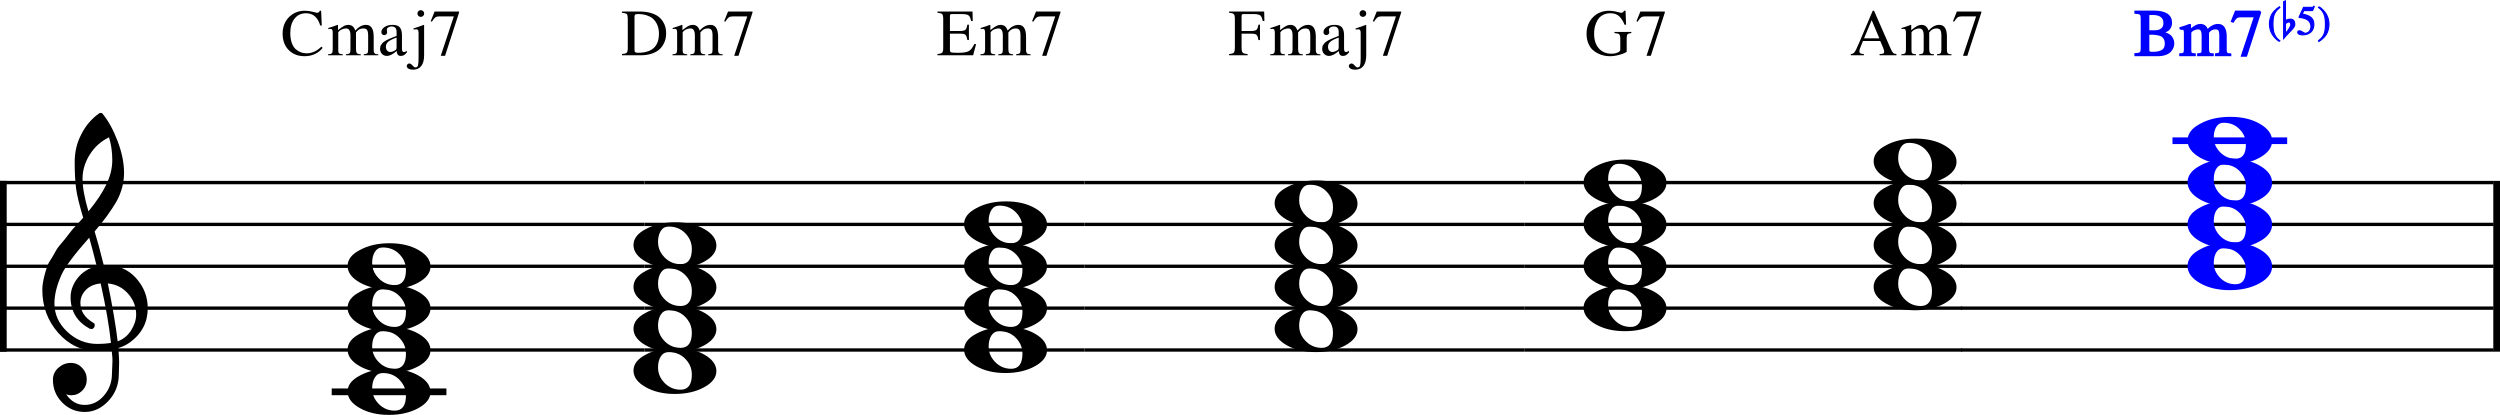 <?xml version="1.0" encoding="UTF-8" standalone="no"?>
<svg
   xmlns:dc="http://purl.org/dc/elements/1.1/"
   xmlns:cc="http://creativecommons.org/ns#"
   xmlns:rdf="http://www.w3.org/1999/02/22-rdf-syntax-ns#"
   xmlns:svg="http://www.w3.org/2000/svg"
   xmlns="http://www.w3.org/2000/svg"
   xmlns:sodipodi="http://sodipodi.sourceforge.net/DTD/sodipodi-0.dtd"
   xmlns:inkscape="http://www.inkscape.org/namespaces/inkscape"
   inkscape:version="1.0 (4035a4fb49, 2020-05-01)"
   sodipodi:docname="02_〇m7（♭5）の使い方-1.svg"
   id="svg1594"
   version="1.2"
   viewBox="0 0 1324.134 219.743"
   height="219.743"
   width="1324.134">
  <defs
     id="defs1598">
    <marker
       inkscape:isstock="true"
       style="overflow:visible"
       id="Arrow2Lend"
       refX="0"
       refY="0"
       orient="auto"
       inkscape:stockid="Arrow2Lend">
      <path
         transform="matrix(-1.1,0,0,-1.1,-1.1,0)"
         d="M 8.719,4.034 -2.207,0.016 8.719,-4.002 c -1.745,2.372 -1.735,5.617 -6e-7,8.035 z"
         style="fill:#0000ff;fill-opacity:1;fill-rule:evenodd;stroke:#0000ff;stroke-width:0.625;stroke-linejoin:round;stroke-opacity:1"
         id="path8443" />
    </marker>
    <marker
       inkscape:stockid="Arrow2Lend"
       orient="auto"
       refY="0"
       refX="0"
       id="Arrow2Lend-8"
       style="overflow:visible"
       inkscape:isstock="true">
      <path
         id="path8443-8"
         style="fill:#0000ff;fill-opacity:1;fill-rule:evenodd;stroke:#0000ff;stroke-width:0.625;stroke-linejoin:round;stroke-opacity:1"
         d="M 8.719,4.034 -2.207,0.016 8.719,-4.002 c -1.745,2.372 -1.735,5.617 -6e-7,8.035 z"
         transform="matrix(-1.1,0,0,-1.1,-1.1,0)" />
    </marker>
  </defs>
  <sodipodi:namedview
     inkscape:current-layer="svg1594"
     inkscape:window-maximized="1"
     inkscape:window-y="-8"
     inkscape:window-x="-8"
     inkscape:cy="860.83061"
     inkscape:cx="1036.5423"
     inkscape:zoom="0.26894232"
     showgrid="false"
     id="namedview1596"
     inkscape:window-height="1057"
     inkscape:window-width="1858"
     inkscape:pageshadow="2"
     inkscape:pageopacity="0"
     guidetolerance="10"
     gridtolerance="10"
     objecttolerance="10"
     borderopacity="1"
     bordercolor="#666666"
     pagecolor="#ffffff"
     inkscape:document-rotation="0" />
  <title
     id="title2">〇m7（♭5）の使い方 (1)</title>
  <desc
     id="desc4">Generated by MuseScore 3.6.2</desc>
  <polyline
     transform="translate(-141.731,-803.212)"
     id="polyline36"
     points="141.732,899.912 483.096,899.912"
     stroke-linejoin="bevel"
     stroke-width="1.77"
     stroke="#000000"
     fill="none"
     class="StaffLines" />
  <polyline
     transform="translate(-141.731,-803.212)"
     id="polyline38"
     points="141.732,922.079 483.096,922.079"
     stroke-linejoin="bevel"
     stroke-width="1.77"
     stroke="#000000"
     fill="none"
     class="StaffLines" />
  <polyline
     transform="translate(-141.731,-803.212)"
     id="polyline40"
     points="141.732,944.246 483.096,944.246"
     stroke-linejoin="bevel"
     stroke-width="1.77"
     stroke="#000000"
     fill="none"
     class="StaffLines" />
  <polyline
     transform="translate(-141.731,-803.212)"
     id="polyline42"
     points="141.732,966.413 483.096,966.413"
     stroke-linejoin="bevel"
     stroke-width="1.77"
     stroke="#000000"
     fill="none"
     class="StaffLines" />
  <polyline
     transform="translate(-141.731,-803.212)"
     id="polyline44"
     points="141.732,988.58 483.096,988.58"
     stroke-linejoin="bevel"
     stroke-width="1.77"
     stroke="#000000"
     fill="none"
     class="StaffLines" />
  <polyline
     transform="translate(-141.731,-803.212)"
     id="polyline46"
     points="483.096,899.912 716.205,899.912"
     stroke-linejoin="bevel"
     stroke-width="1.77"
     stroke="#000000"
     fill="none"
     class="StaffLines" />
  <polyline
     transform="translate(-141.731,-803.212)"
     id="polyline48"
     points="483.096,922.079 716.205,922.079"
     stroke-linejoin="bevel"
     stroke-width="1.77"
     stroke="#000000"
     fill="none"
     class="StaffLines" />
  <polyline
     transform="translate(-141.731,-803.212)"
     id="polyline50"
     points="483.096,944.246 716.205,944.246"
     stroke-linejoin="bevel"
     stroke-width="1.77"
     stroke="#000000"
     fill="none"
     class="StaffLines" />
  <polyline
     transform="translate(-141.731,-803.212)"
     id="polyline52"
     points="483.096,966.413 716.205,966.413"
     stroke-linejoin="bevel"
     stroke-width="1.77"
     stroke="#000000"
     fill="none"
     class="StaffLines" />
  <polyline
     transform="translate(-141.731,-803.212)"
     id="polyline54"
     points="483.096,988.58 716.205,988.58"
     stroke-linejoin="bevel"
     stroke-width="1.77"
     stroke="#000000"
     fill="none"
     class="StaffLines" />
  <polyline
     transform="translate(-141.731,-803.212)"
     id="polyline56"
     points="716.205,899.912 949.314,899.912"
     stroke-linejoin="bevel"
     stroke-width="1.77"
     stroke="#000000"
     fill="none"
     class="StaffLines" />
  <polyline
     transform="translate(-141.731,-803.212)"
     id="polyline58"
     points="716.205,922.079 949.314,922.079"
     stroke-linejoin="bevel"
     stroke-width="1.77"
     stroke="#000000"
     fill="none"
     class="StaffLines" />
  <polyline
     transform="translate(-141.731,-803.212)"
     id="polyline60"
     points="716.205,944.246 949.314,944.246"
     stroke-linejoin="bevel"
     stroke-width="1.77"
     stroke="#000000"
     fill="none"
     class="StaffLines" />
  <polyline
     transform="translate(-141.731,-803.212)"
     id="polyline62"
     points="716.205,966.413 949.314,966.413"
     stroke-linejoin="bevel"
     stroke-width="1.77"
     stroke="#000000"
     fill="none"
     class="StaffLines" />
  <polyline
     transform="translate(-141.731,-803.212)"
     id="polyline64"
     points="716.205,988.58 949.314,988.58"
     stroke-linejoin="bevel"
     stroke-width="1.77"
     stroke="#000000"
     fill="none"
     class="StaffLines" />
  <polyline
     transform="translate(-141.731,-803.212)"
     id="polyline66"
     points="949.314,899.912 1180.95,899.912"
     stroke-linejoin="bevel"
     stroke-width="1.77"
     stroke="#000000"
     fill="none"
     class="StaffLines" />
  <polyline
     transform="translate(-141.731,-803.212)"
     id="polyline68"
     points="949.314,922.079 1180.95,922.079"
     stroke-linejoin="bevel"
     stroke-width="1.77"
     stroke="#000000"
     fill="none"
     class="StaffLines" />
  <polyline
     transform="translate(-141.731,-803.212)"
     id="polyline70"
     points="949.314,944.246 1180.95,944.246"
     stroke-linejoin="bevel"
     stroke-width="1.77"
     stroke="#000000"
     fill="none"
     class="StaffLines" />
  <polyline
     transform="translate(-141.731,-803.212)"
     id="polyline72"
     points="949.314,966.413 1180.95,966.413"
     stroke-linejoin="bevel"
     stroke-width="1.77"
     stroke="#000000"
     fill="none"
     class="StaffLines" />
  <polyline
     transform="translate(-141.731,-803.212)"
     id="polyline74"
     points="949.314,988.58 1180.95,988.58"
     stroke-linejoin="bevel"
     stroke-width="1.77"
     stroke="#000000"
     fill="none"
     class="StaffLines" />
  <polyline
     transform="matrix(1.218,0,0,1,-399.764,-803.212)"
     id="polyline76"
     points="1180.95,899.912 1412.59,899.912"
     stroke-linejoin="bevel"
     stroke-width="1.77"
     stroke="#000000"
     fill="none"
     class="StaffLines" />
  <polyline
     transform="matrix(1.218,0,0,1,-399.764,-803.212)"
     id="polyline78"
     points="1180.95,922.079 1412.59,922.079"
     stroke-linejoin="bevel"
     stroke-width="1.77"
     stroke="#000000"
     fill="none"
     class="StaffLines" />
  <polyline
     transform="matrix(1.218,0,0,1,-399.764,-803.212)"
     id="polyline80"
     points="1180.95,944.246 1412.59,944.246"
     stroke-linejoin="bevel"
     stroke-width="1.77"
     stroke="#000000"
     fill="none"
     class="StaffLines" />
  <polyline
     transform="matrix(1.218,0,0,1,-399.764,-803.212)"
     id="polyline82"
     points="1180.95,966.413 1412.59,966.413"
     stroke-linejoin="bevel"
     stroke-width="1.77"
     stroke="#000000"
     fill="none"
     class="StaffLines" />
  <polyline
     transform="matrix(1.218,0,0,1,-399.764,-803.212)"
     id="polyline84"
     points="1180.95,988.58 1412.59,988.58"
     stroke-linejoin="bevel"
     stroke-width="1.77"
     stroke="#000000"
     fill="none"
     class="StaffLines" />
  <polyline
     transform="translate(-141.731,-803.212)"
     id="polyline530"
     points="143.506,899.025 143.506,989.466"
     stroke-linejoin="bevel"
     stroke-width="3.55"
     stroke="#000000"
     class="BarLine" />
  <polyline
     transform="translate(-551.731,-803.212)"
     id="polyline544"
     points="1874.09,899.025 1874.09,989.466"
     stroke-linejoin="bevel"
     stroke-width="3.55"
     stroke="#000000"
     class="BarLine" />
  <polyline
     transform="translate(-99.731,-803.212)"
     id="polyline684"
     points="275.42,1010.75 336.171,1010.75"
     stroke-linejoin="bevel"
     stroke-width="3.55"
     stroke="#000000"
     class="LedgerLine" />
  <polyline
     style="fill:#0000ff;stroke:#0000ff"
     transform="translate(-515.731,-803.212)"
     id="polyline686"
     points="1666.39,877.745 1727.14,877.745"
     stroke-linejoin="bevel"
     stroke-width="3.55"
     stroke="#000000"
     class="LedgerLine" />
  <path
     style="stroke-width:0.887"
     id="path910"
     d="m 199.269,212.387 c 2.54,3.408 5.8,5.112 9.781,5.112 3.981,0 5.971,-2.683 5.971,-8.049 0,-2.549 -0.72,-4.803 -2.161,-6.761 -2.485,-3.408 -5.833,-5.112 -10.044,-5.112 -1.847,0 -3.26,0.764 -4.239,2.293 -0.979,1.529 -1.469,3.507 -1.469,5.937 0,2.429 0.72,4.623 2.161,6.581 m -8.576,-13.508 c 4.332,-2.364 9.543,-3.547 15.635,-3.547 6.091,0 11.229,1.212 15.413,3.637 4.184,2.425 6.276,5.311 6.276,8.659 0,3.348 -2.166,6.204 -6.498,8.569 -4.332,2.364 -9.513,3.547 -15.545,3.547 -6.031,0 -11.183,-1.212 -15.455,-3.637 -4.272,-2.425 -6.408,-5.339 -6.408,-8.742 0,-3.404 2.194,-6.232 6.581,-8.486"
     class="Note" />
  <path
     style="stroke-width:0.887"
     id="path912"
     d="m 199.269,190.217 c 2.54,3.408 5.8,5.112 9.781,5.112 3.981,0 5.971,-2.683 5.971,-8.049 0,-2.549 -0.72,-4.803 -2.161,-6.761 -2.485,-3.408 -5.833,-5.112 -10.044,-5.112 -1.847,0 -3.26,0.764 -4.239,2.293 -0.979,1.529 -1.469,3.507 -1.469,5.937 0,2.429 0.72,4.623 2.161,6.581 m -8.576,-13.508 c 4.332,-2.364 9.543,-3.547 15.635,-3.547 6.091,0 11.229,1.212 15.413,3.637 4.184,2.425 6.276,5.311 6.276,8.659 0,3.348 -2.166,6.204 -6.498,8.569 -4.332,2.364 -9.513,3.547 -15.545,3.547 -6.031,0 -11.183,-1.212 -15.455,-3.637 -4.272,-2.425 -6.408,-5.339 -6.408,-8.742 0,-3.404 2.194,-6.232 6.581,-8.486"
     class="Note" />
  <path
     style="stroke-width:0.887"
     id="path914"
     d="m 199.269,168.05 c 2.54,3.408 5.8,5.112 9.781,5.112 3.981,0 5.971,-2.683 5.971,-8.049 0,-2.549 -0.72,-4.803 -2.161,-6.761 -2.485,-3.408 -5.833,-5.112 -10.044,-5.112 -1.847,0 -3.26,0.764 -4.239,2.293 -0.979,1.529 -1.469,3.507 -1.469,5.937 0,2.429 0.72,4.623 2.161,6.581 m -8.576,-13.508 c 4.332,-2.364 9.543,-3.547 15.635,-3.547 6.091,0 11.229,1.212 15.413,3.637 4.184,2.425 6.276,5.311 6.276,8.659 0,3.348 -2.166,6.204 -6.498,8.569 -4.332,2.364 -9.513,3.547 -15.545,3.547 -6.031,0 -11.183,-1.212 -15.455,-3.637 -4.272,-2.425 -6.408,-5.339 -6.408,-8.742 0,-3.404 2.194,-6.232 6.581,-8.486"
     class="Note" />
  <path
     style="stroke-width:0.887"
     id="path916"
     d="m 199.269,145.883 c 2.54,3.408 5.8,5.112 9.781,5.112 3.981,0 5.971,-2.683 5.971,-8.049 0,-2.549 -0.72,-4.803 -2.161,-6.761 -2.485,-3.408 -5.833,-5.112 -10.044,-5.112 -1.847,0 -3.26,0.764 -4.239,2.293 -0.979,1.529 -1.469,3.507 -1.469,5.937 0,2.429 0.72,4.623 2.161,6.581 m -8.576,-13.508 c 4.332,-2.364 9.543,-3.547 15.635,-3.547 6.091,0 11.229,1.212 15.413,3.637 4.184,2.425 6.276,5.311 6.276,8.659 0,3.348 -2.166,6.204 -6.498,8.569 -4.332,2.364 -9.513,3.547 -15.545,3.547 -6.031,0 -11.183,-1.212 -15.455,-3.637 -4.272,-2.425 -6.408,-5.339 -6.408,-8.742 0,-3.404 2.194,-6.232 6.581,-8.486"
     class="Note" />
  <path
     style="stroke-width:0.887"
     id="path918"
     d="m 350.689,201.3 c 2.54,3.408 5.8,5.112 9.781,5.112 3.981,0 5.971,-2.683 5.971,-8.049 0,-2.549 -0.72,-4.803 -2.161,-6.761 -2.485,-3.408 -5.833,-5.112 -10.044,-5.112 -1.847,0 -3.26,0.764 -4.239,2.293 -0.979,1.529 -1.469,3.507 -1.469,5.937 0,2.429 0.72,4.623 2.161,6.581 m -8.576,-13.508 c 4.332,-2.364 9.543,-3.547 15.635,-3.547 6.091,0 11.229,1.212 15.413,3.637 4.184,2.425 6.276,5.311 6.276,8.659 0,3.348 -2.166,6.204 -6.498,8.569 -4.332,2.364 -9.513,3.547 -15.545,3.547 -6.031,0 -11.183,-1.212 -15.455,-3.637 -4.272,-2.425 -6.408,-5.339 -6.408,-8.742 0,-3.404 2.194,-6.232 6.581,-8.486"
     class="Note" />
  <path
     style="stroke-width:0.887"
     id="path920"
     d="m 350.689,179.133 c 2.54,3.408 5.8,5.112 9.781,5.112 3.981,0 5.971,-2.683 5.971,-8.049 0,-2.549 -0.72,-4.803 -2.161,-6.761 -2.485,-3.408 -5.833,-5.112 -10.044,-5.112 -1.847,0 -3.26,0.764 -4.239,2.293 -0.979,1.529 -1.469,3.507 -1.469,5.937 0,2.429 0.72,4.623 2.161,6.581 m -8.576,-13.508 c 4.332,-2.364 9.543,-3.547 15.635,-3.547 6.091,0 11.229,1.212 15.413,3.637 4.184,2.425 6.276,5.311 6.276,8.659 0,3.348 -2.166,6.204 -6.498,8.569 -4.332,2.364 -9.513,3.547 -15.545,3.547 -6.031,0 -11.183,-1.212 -15.455,-3.637 -4.272,-2.425 -6.408,-5.339 -6.408,-8.742 0,-3.404 2.194,-6.232 6.581,-8.486"
     class="Note" />
  <path
     style="stroke-width:0.887"
     id="path922"
     d="m 350.689,156.966 c 2.54,3.408 5.8,5.112 9.781,5.112 3.981,0 5.971,-2.683 5.971,-8.049 0,-2.549 -0.72,-4.803 -2.161,-6.761 -2.485,-3.408 -5.833,-5.112 -10.044,-5.112 -1.847,0 -3.26,0.764 -4.239,2.293 -0.979,1.529 -1.469,3.507 -1.469,5.937 0,2.429 0.72,4.623 2.161,6.581 m -8.576,-13.508 c 4.332,-2.364 9.543,-3.547 15.635,-3.547 6.091,0 11.229,1.212 15.413,3.637 4.184,2.425 6.276,5.311 6.276,8.659 0,3.348 -2.166,6.204 -6.498,8.569 -4.332,2.364 -9.513,3.547 -15.545,3.547 -6.031,0 -11.183,-1.212 -15.455,-3.637 -4.272,-2.425 -6.408,-5.339 -6.408,-8.742 0,-3.404 2.194,-6.232 6.581,-8.486"
     class="Note" />
  <path
     style="stroke-width:0.887"
     id="path924"
     d="m 350.689,134.799 c 2.54,3.408 5.8,5.112 9.781,5.112 3.981,0 5.971,-2.683 5.971,-8.049 0,-2.549 -0.72,-4.803 -2.161,-6.761 -2.485,-3.408 -5.833,-5.112 -10.044,-5.112 -1.847,0 -3.26,0.764 -4.239,2.293 -0.979,1.529 -1.469,3.507 -1.469,5.937 0,2.429 0.72,4.623 2.161,6.581 m -8.576,-13.508 c 4.332,-2.364 9.543,-3.547 15.635,-3.547 6.091,0 11.229,1.212 15.413,3.637 4.184,2.425 6.276,5.311 6.276,8.659 0,3.348 -2.166,6.204 -6.498,8.569 -4.332,2.364 -9.513,3.547 -15.545,3.547 -6.031,0 -11.183,-1.212 -15.455,-3.637 -4.272,-2.425 -6.408,-5.339 -6.408,-8.742 0,-3.404 2.194,-6.232 6.581,-8.486"
     class="Note" />
  <path
     style="stroke-width:0.887"
     id="path926"
     d="m 525.798,190.217 c 2.54,3.408 5.8,5.112 9.781,5.112 3.981,0 5.971,-2.683 5.971,-8.049 0,-2.549 -0.72,-4.803 -2.161,-6.761 -2.485,-3.408 -5.833,-5.112 -10.044,-5.112 -1.847,0 -3.26,0.764 -4.239,2.293 -0.979,1.529 -1.469,3.507 -1.469,5.937 0,2.429 0.72,4.623 2.161,6.581 m -8.576,-13.508 c 4.332,-2.364 9.543,-3.547 15.635,-3.547 6.091,0 11.229,1.212 15.413,3.637 4.184,2.425 6.276,5.311 6.276,8.659 0,3.348 -2.166,6.204 -6.498,8.569 -4.332,2.364 -9.513,3.547 -15.545,3.547 -6.031,0 -11.183,-1.212 -15.455,-3.637 -4.272,-2.425 -6.408,-5.339 -6.408,-8.742 0,-3.404 2.194,-6.232 6.581,-8.486"
     class="Note" />
  <path
     style="stroke-width:0.887"
     id="path928"
     d="m 525.798,168.05 c 2.54,3.408 5.8,5.112 9.781,5.112 3.981,0 5.971,-2.683 5.971,-8.049 0,-2.549 -0.72,-4.803 -2.161,-6.761 -2.485,-3.408 -5.833,-5.112 -10.044,-5.112 -1.847,0 -3.26,0.764 -4.239,2.293 -0.979,1.529 -1.469,3.507 -1.469,5.937 0,2.429 0.72,4.623 2.161,6.581 m -8.576,-13.508 c 4.332,-2.364 9.543,-3.547 15.635,-3.547 6.091,0 11.229,1.212 15.413,3.637 4.184,2.425 6.276,5.311 6.276,8.659 0,3.348 -2.166,6.204 -6.498,8.569 -4.332,2.364 -9.513,3.547 -15.545,3.547 -6.031,0 -11.183,-1.212 -15.455,-3.637 -4.272,-2.425 -6.408,-5.339 -6.408,-8.742 0,-3.404 2.194,-6.232 6.581,-8.486"
     class="Note" />
  <path
     style="stroke-width:0.887"
     id="path930"
     d="m 525.798,145.883 c 2.54,3.408 5.8,5.112 9.781,5.112 3.981,0 5.971,-2.683 5.971,-8.049 0,-2.549 -0.72,-4.803 -2.161,-6.761 -2.485,-3.408 -5.833,-5.112 -10.044,-5.112 -1.847,0 -3.26,0.764 -4.239,2.293 -0.979,1.529 -1.469,3.507 -1.469,5.937 0,2.429 0.72,4.623 2.161,6.581 m -8.576,-13.508 c 4.332,-2.364 9.543,-3.547 15.635,-3.547 6.091,0 11.229,1.212 15.413,3.637 4.184,2.425 6.276,5.311 6.276,8.659 0,3.348 -2.166,6.204 -6.498,8.569 -4.332,2.364 -9.513,3.547 -15.545,3.547 -6.031,0 -11.183,-1.212 -15.455,-3.637 -4.272,-2.425 -6.408,-5.339 -6.408,-8.742 0,-3.404 2.194,-6.232 6.581,-8.486"
     class="Note" />
  <path
     style="stroke-width:0.887"
     id="path932"
     d="m 525.798,123.716 c 2.54,3.408 5.8,5.112 9.781,5.112 3.981,0 5.971,-2.683 5.971,-8.049 0,-2.549 -0.72,-4.803 -2.161,-6.761 -2.485,-3.408 -5.833,-5.112 -10.044,-5.112 -1.847,0 -3.26,0.764 -4.239,2.293 -0.979,1.529 -1.469,3.507 -1.469,5.937 0,2.429 0.72,4.623 2.161,6.581 m -8.576,-13.508 c 4.332,-2.364 9.543,-3.547 15.635,-3.547 6.091,0 11.229,1.212 15.413,3.637 4.184,2.425 6.276,5.311 6.276,8.659 0,3.348 -2.166,6.204 -6.498,8.569 -4.332,2.364 -9.513,3.547 -15.545,3.547 -6.031,0 -11.183,-1.212 -15.455,-3.637 -4.272,-2.425 -6.408,-5.339 -6.408,-8.742 0,-3.404 2.194,-6.232 6.581,-8.486"
     class="Note" />
  <path
     style="stroke-width:0.887"
     id="path934"
     d="m 690.267,179.133 c 2.54,3.408 5.8,5.112 9.781,5.112 3.981,0 5.971,-2.683 5.971,-8.049 0,-2.549 -0.72,-4.803 -2.161,-6.761 -2.485,-3.408 -5.833,-5.112 -10.044,-5.112 -1.847,0 -3.26,0.764 -4.239,2.293 -0.979,1.529 -1.469,3.507 -1.469,5.937 0,2.429 0.72,4.623 2.161,6.581 m -8.576,-13.508 c 4.332,-2.364 9.543,-3.547 15.635,-3.547 6.091,0 11.229,1.212 15.413,3.637 4.184,2.425 6.276,5.311 6.276,8.659 0,3.348 -2.166,6.204 -6.498,8.569 -4.332,2.364 -9.513,3.547 -15.545,3.547 -6.031,0 -11.183,-1.212 -15.455,-3.637 -4.272,-2.425 -6.408,-5.339 -6.408,-8.742 0,-3.404 2.194,-6.232 6.581,-8.486"
     class="Note" />
  <path
     style="stroke-width:0.887"
     id="path936"
     d="m 690.267,156.966 c 2.54,3.408 5.8,5.112 9.781,5.112 3.981,0 5.971,-2.683 5.971,-8.049 0,-2.549 -0.72,-4.803 -2.161,-6.761 -2.485,-3.408 -5.833,-5.112 -10.044,-5.112 -1.847,0 -3.26,0.764 -4.239,2.293 -0.979,1.529 -1.469,3.507 -1.469,5.937 0,2.429 0.72,4.623 2.161,6.581 m -8.576,-13.508 c 4.332,-2.364 9.543,-3.547 15.635,-3.547 6.091,0 11.229,1.212 15.413,3.637 4.184,2.425 6.276,5.311 6.276,8.659 0,3.348 -2.166,6.204 -6.498,8.569 -4.332,2.364 -9.513,3.547 -15.545,3.547 -6.031,0 -11.183,-1.212 -15.455,-3.637 -4.272,-2.425 -6.408,-5.339 -6.408,-8.742 0,-3.404 2.194,-6.232 6.581,-8.486"
     class="Note" />
  <path
     style="stroke-width:0.887"
     id="path938"
     d="m 690.267,134.799 c 2.54,3.408 5.8,5.112 9.781,5.112 3.981,0 5.971,-2.683 5.971,-8.049 0,-2.549 -0.72,-4.803 -2.161,-6.761 -2.485,-3.408 -5.833,-5.112 -10.044,-5.112 -1.847,0 -3.26,0.764 -4.239,2.293 -0.979,1.529 -1.469,3.507 -1.469,5.937 0,2.429 0.72,4.623 2.161,6.581 m -8.576,-13.508 c 4.332,-2.364 9.543,-3.547 15.635,-3.547 6.091,0 11.229,1.212 15.413,3.637 4.184,2.425 6.276,5.311 6.276,8.659 0,3.348 -2.166,6.204 -6.498,8.569 -4.332,2.364 -9.513,3.547 -15.545,3.547 -6.031,0 -11.183,-1.212 -15.455,-3.637 -4.272,-2.425 -6.408,-5.339 -6.408,-8.742 0,-3.404 2.194,-6.232 6.581,-8.486"
     class="Note" />
  <path
     style="stroke-width:0.887"
     id="path940"
     d="m 690.267,112.632 c 2.54,3.408 5.8,5.112 9.781,5.112 3.981,0 5.971,-2.683 5.971,-8.049 0,-2.549 -0.72,-4.803 -2.161,-6.761 -2.485,-3.408 -5.833,-5.112 -10.044,-5.112 -1.847,0 -3.26,0.764 -4.239,2.293 -0.979,1.529 -1.469,3.507 -1.469,5.937 0,2.429 0.72,4.623 2.161,6.581 m -8.576,-13.508 c 4.332,-2.364 9.543,-3.547 15.635,-3.547 6.091,0 11.229,1.212 15.413,3.637 4.184,2.424 6.276,5.311 6.276,8.659 0,3.348 -2.166,6.204 -6.498,8.569 -4.332,2.364 -9.513,3.547 -15.545,3.547 -6.031,0 -11.183,-1.212 -15.455,-3.637 -4.272,-2.425 -6.408,-5.339 -6.408,-8.742 0,-3.404 2.194,-6.232 6.581,-8.486"
     class="Note" />
  <path
     style="stroke-width:0.887"
     id="path942"
     d="m 853.906,168.05 c 2.54,3.408 5.8,5.112 9.781,5.112 3.981,0 5.971,-2.683 5.971,-8.049 0,-2.549 -0.72,-4.803 -2.161,-6.761 -2.485,-3.408 -5.833,-5.112 -10.044,-5.112 -1.847,0 -3.26,0.764 -4.239,2.293 -0.979,1.529 -1.468,3.507 -1.468,5.937 0,2.429 0.72,4.623 2.161,6.581 m -8.576,-13.508 c 4.332,-2.364 9.543,-3.547 15.635,-3.547 6.091,0 11.229,1.212 15.413,3.637 4.184,2.425 6.276,5.311 6.276,8.659 0,3.348 -2.166,6.204 -6.498,8.569 -4.332,2.364 -9.513,3.547 -15.545,3.547 -6.031,0 -11.183,-1.212 -15.454,-3.637 -4.272,-2.425 -6.408,-5.339 -6.408,-8.742 0,-3.404 2.194,-6.232 6.581,-8.486"
     class="Note" />
  <path
     style="stroke-width:0.887"
     id="path944"
     d="m 853.906,145.883 c 2.54,3.408 5.8,5.112 9.781,5.112 3.981,0 5.971,-2.683 5.971,-8.049 0,-2.549 -0.72,-4.803 -2.161,-6.761 -2.485,-3.408 -5.833,-5.112 -10.044,-5.112 -1.847,0 -3.26,0.764 -4.239,2.293 -0.979,1.529 -1.468,3.507 -1.468,5.937 0,2.429 0.72,4.623 2.161,6.581 m -8.576,-13.508 c 4.332,-2.364 9.543,-3.547 15.635,-3.547 6.091,0 11.229,1.212 15.413,3.637 4.184,2.425 6.276,5.311 6.276,8.659 0,3.348 -2.166,6.204 -6.498,8.569 -4.332,2.364 -9.513,3.547 -15.545,3.547 -6.031,0 -11.183,-1.212 -15.454,-3.637 -4.272,-2.425 -6.408,-5.339 -6.408,-8.742 0,-3.404 2.194,-6.232 6.581,-8.486"
     class="Note" />
  <path
     style="stroke-width:0.887"
     id="path946"
     d="m 853.906,123.716 c 2.54,3.408 5.8,5.112 9.781,5.112 3.981,0 5.971,-2.683 5.971,-8.049 0,-2.549 -0.72,-4.803 -2.161,-6.761 -2.485,-3.408 -5.833,-5.112 -10.044,-5.112 -1.847,0 -3.26,0.764 -4.239,2.293 -0.979,1.529 -1.468,3.507 -1.468,5.937 0,2.429 0.72,4.623 2.161,6.581 m -8.576,-13.508 c 4.332,-2.364 9.543,-3.547 15.635,-3.547 6.091,0 11.229,1.212 15.413,3.637 4.184,2.425 6.276,5.311 6.276,8.659 0,3.348 -2.166,6.204 -6.498,8.569 -4.332,2.364 -9.513,3.547 -15.545,3.547 -6.031,0 -11.183,-1.212 -15.454,-3.637 -4.272,-2.425 -6.408,-5.339 -6.408,-8.742 0,-3.404 2.194,-6.232 6.581,-8.486"
     class="Note" />
  <path
     style="stroke-width:0.887"
     id="path948"
     d="m 853.906,101.549 c 2.54,3.408 5.8,5.112 9.781,5.112 3.981,0 5.971,-2.683 5.971,-8.049 0,-2.549 -0.72,-4.803 -2.161,-6.761 -2.485,-3.408 -5.833,-5.112 -10.044,-5.112 -1.847,0 -3.26,0.764 -4.239,2.293 -0.979,1.529 -1.468,3.507 -1.468,5.937 0,2.429 0.72,4.623 2.161,6.581 m -8.576,-13.508 c 4.332,-2.364 9.543,-3.547 15.635,-3.547 6.091,0 11.229,1.212 15.413,3.637 4.184,2.425 6.276,5.311 6.276,8.659 0,3.348 -2.166,6.204 -6.498,8.569 -4.332,2.364 -9.513,3.547 -15.545,3.547 -6.031,0 -11.183,-1.212 -15.454,-3.637 -4.272,-2.425 -6.408,-5.339 -6.408,-8.742 0,-3.404 2.194,-6.232 6.581,-8.486"
     class="Note" />
  <path
     style="stroke-width:0.887"
     id="path950"
     d="m 1007.536,156.966 c 2.54,3.408 5.8,5.112 9.781,5.112 3.981,0 5.971,-2.683 5.971,-8.049 0,-2.549 -0.72,-4.803 -2.161,-6.761 -2.485,-3.408 -5.833,-5.112 -10.044,-5.112 -1.847,0 -3.26,0.764 -4.239,2.293 -0.979,1.529 -1.468,3.507 -1.468,5.937 0,2.429 0.72,4.623 2.161,6.581 m -8.576,-13.508 c 4.332,-2.364 9.543,-3.547 15.635,-3.547 6.091,0 11.229,1.212 15.413,3.637 4.184,2.425 6.276,5.311 6.276,8.659 0,3.348 -2.166,6.204 -6.498,8.569 -4.332,2.364 -9.513,3.547 -15.545,3.547 -6.031,0 -11.183,-1.212 -15.454,-3.637 -4.272,-2.425 -6.408,-5.339 -6.408,-8.742 0,-3.404 2.194,-6.232 6.581,-8.486"
     class="Note" />
  <path
     style="stroke-width:0.887"
     id="path952"
     d="m 1007.536,134.799 c 2.54,3.408 5.8,5.112 9.781,5.112 3.981,0 5.971,-2.683 5.971,-8.049 0,-2.549 -0.72,-4.803 -2.161,-6.761 -2.485,-3.408 -5.833,-5.112 -10.044,-5.112 -1.847,0 -3.26,0.764 -4.239,2.293 -0.979,1.529 -1.468,3.507 -1.468,5.937 0,2.429 0.72,4.623 2.161,6.581 m -8.576,-13.508 c 4.332,-2.364 9.543,-3.547 15.635,-3.547 6.091,0 11.229,1.212 15.413,3.637 4.184,2.425 6.276,5.311 6.276,8.659 0,3.348 -2.166,6.204 -6.498,8.569 -4.332,2.364 -9.513,3.547 -15.545,3.547 -6.031,0 -11.183,-1.212 -15.454,-3.637 -4.272,-2.425 -6.408,-5.339 -6.408,-8.742 0,-3.404 2.194,-6.232 6.581,-8.486"
     class="Note" />
  <path
     style="stroke-width:0.887"
     id="path954"
     d="m 1007.536,112.632 c 2.54,3.408 5.8,5.112 9.781,5.112 3.981,0 5.971,-2.683 5.971,-8.049 0,-2.549 -0.72,-4.803 -2.161,-6.761 -2.485,-3.408 -5.833,-5.112 -10.044,-5.112 -1.847,0 -3.26,0.764 -4.239,2.293 -0.979,1.529 -1.468,3.507 -1.468,5.937 0,2.429 0.72,4.623 2.161,6.581 m -8.576,-13.508 c 4.332,-2.364 9.543,-3.547 15.635,-3.547 6.091,0 11.229,1.212 15.413,3.637 4.184,2.424 6.276,5.311 6.276,8.659 0,3.348 -2.166,6.204 -6.498,8.569 -4.332,2.364 -9.513,3.547 -15.545,3.547 -6.031,0 -11.183,-1.212 -15.454,-3.637 -4.272,-2.425 -6.408,-5.339 -6.408,-8.742 0,-3.404 2.194,-6.232 6.581,-8.486"
     class="Note" />
  <path
     style="stroke-width:0.887"
     id="path956"
     d="m 1007.536,90.466 c 2.54,3.408 5.8,5.112 9.781,5.112 3.981,0 5.971,-2.683 5.971,-8.049 0,-2.549 -0.72,-4.803 -2.161,-6.761 -2.485,-3.408 -5.833,-5.112 -10.044,-5.112 -1.847,0 -3.26,0.764 -4.239,2.293 -0.979,1.529 -1.468,3.507 -1.468,5.937 0,2.429 0.72,4.623 2.161,6.581 m -8.576,-13.508 c 4.332,-2.364 9.543,-3.547 15.635,-3.547 6.091,0 11.229,1.212 15.413,3.637 4.184,2.425 6.276,5.311 6.276,8.659 0,3.348 -2.166,6.204 -6.498,8.569 -4.332,2.364 -9.513,3.547 -15.545,3.547 -6.031,0 -11.183,-1.212 -15.454,-3.637 -4.272,-2.425 -6.408,-5.339 -6.408,-8.742 0,-3.404 2.194,-6.232 6.581,-8.486"
     class="Note" />
  <path
     style="fill:#0000ff;stroke:#0000ff;stroke-width:0.887"
     id="path958"
     d="m 1174.246,145.883 c 2.54,3.408 5.8,5.112 9.781,5.112 3.981,0 5.971,-2.683 5.971,-8.049 0,-2.549 -0.72,-4.803 -2.161,-6.761 -2.485,-3.408 -5.833,-5.112 -10.044,-5.112 -1.847,0 -3.26,0.764 -4.239,2.293 -0.979,1.529 -1.468,3.507 -1.468,5.937 0,2.429 0.72,4.623 2.161,6.581 m -8.576,-13.508 c 4.332,-2.364 9.543,-3.547 15.635,-3.547 6.091,0 11.229,1.212 15.413,3.637 4.184,2.425 6.276,5.311 6.276,8.659 0,3.348 -2.166,6.204 -6.498,8.569 -4.332,2.364 -9.513,3.547 -15.545,3.547 -6.031,0 -11.183,-1.212 -15.454,-3.637 -4.272,-2.425 -6.408,-5.339 -6.408,-8.742 0,-3.404 2.194,-6.232 6.581,-8.486"
     class="Note" />
  <path
     style="fill:#0000ff;stroke:#0000ff;stroke-width:0.887"
     id="path960"
     d="m 1174.246,123.716 c 2.54,3.408 5.8,5.112 9.781,5.112 3.981,0 5.971,-2.683 5.971,-8.049 0,-2.549 -0.72,-4.803 -2.161,-6.761 -2.485,-3.408 -5.833,-5.112 -10.044,-5.112 -1.847,0 -3.26,0.764 -4.239,2.293 -0.979,1.529 -1.468,3.507 -1.468,5.937 0,2.429 0.72,4.623 2.161,6.581 m -8.576,-13.508 c 4.332,-2.364 9.543,-3.547 15.635,-3.547 6.091,0 11.229,1.212 15.413,3.637 4.184,2.425 6.276,5.311 6.276,8.659 0,3.348 -2.166,6.204 -6.498,8.569 -4.332,2.364 -9.513,3.547 -15.545,3.547 -6.031,0 -11.183,-1.212 -15.454,-3.637 -4.272,-2.425 -6.408,-5.339 -6.408,-8.742 0,-3.404 2.194,-6.232 6.581,-8.486"
     class="Note" />
  <path
     style="fill:#0000ff;stroke:#0000ff;stroke-width:0.887"
     id="path962"
     d="m 1174.246,101.549 c 2.54,3.408 5.8,5.112 9.781,5.112 3.981,0 5.971,-2.683 5.971,-8.049 0,-2.549 -0.72,-4.803 -2.161,-6.761 -2.485,-3.408 -5.833,-5.112 -10.044,-5.112 -1.847,0 -3.26,0.764 -4.239,2.293 -0.979,1.529 -1.468,3.507 -1.468,5.937 0,2.429 0.72,4.623 2.161,6.581 m -8.576,-13.508 c 4.332,-2.364 9.543,-3.547 15.635,-3.547 6.091,0 11.229,1.212 15.413,3.637 4.184,2.425 6.276,5.311 6.276,8.659 0,3.348 -2.166,6.204 -6.498,8.569 -4.332,2.364 -9.513,3.547 -15.545,3.547 -6.031,0 -11.183,-1.212 -15.454,-3.637 -4.272,-2.425 -6.408,-5.339 -6.408,-8.742 0,-3.404 2.194,-6.232 6.581,-8.486"
     class="Note" />
  <path
     style="fill:#0000ff;stroke:#0000ff;stroke-width:0.887"
     id="path964"
     d="m 1174.246,79.382 c 2.54,3.408 5.8,5.112 9.781,5.112 3.981,0 5.971,-2.683 5.971,-8.049 0,-2.549 -0.72,-4.803 -2.161,-6.761 -2.485,-3.408 -5.833,-5.112 -10.044,-5.112 -1.847,0 -3.26,0.764 -4.239,2.293 -0.979,1.529 -1.468,3.507 -1.468,5.937 0,2.429 0.72,4.623 2.161,6.581 m -8.576,-13.508 c 4.332,-2.364 9.543,-3.547 15.635,-3.547 6.091,0 11.229,1.212 15.413,3.637 4.184,2.425 6.276,5.311 6.276,8.659 0,3.348 -2.166,6.204 -6.498,8.569 -4.332,2.364 -9.513,3.547 -15.545,3.547 -6.031,0 -11.183,-1.212 -15.454,-3.637 -4.272,-2.425 -6.408,-5.339 -6.408,-8.742 0,-3.404 2.194,-6.232 6.581,-8.486"
     class="Note" />
  <path
     style="stroke-width:0.887"
     id="path1198"
     d="m 59.554,191.685 v -1.898 c -0.055,-0.979 -0.199,-2.508 -0.429,-4.586 -2.882,0.462 -5.449,0.693 -7.703,0.693 -8.082,0 -14.937,-3.191 -20.567,-9.573 -5.629,-6.382 -8.444,-13.988 -8.444,-22.818 0,-2.365 0.462,-5.207 1.385,-8.527 0.924,-3.32 1.776,-5.544 2.556,-6.671 0.78,-1.127 1.951,-3.103 3.512,-5.93 0.462,-0.868 1.963,-2.775 4.503,-5.722 0.462,-0.628 0.866,-1.145 1.212,-1.552 0.346,-0.406 0.907,-1.129 1.683,-2.168 0.776,-1.039 1.612,-2.007 2.508,-2.902 0.896,-0.896 1.69,-1.762 2.383,-2.598 0.693,-0.836 1.33,-1.54 1.912,-2.113 -2.078,-6.872 -3.348,-12.155 -3.81,-15.849 -0.462,-3.695 -0.693,-8.227 -0.693,-13.598 0,-5.371 1.154,-10.25 3.464,-14.637 2.244,-4.553 5.389,-8.275 9.435,-11.167 0.231,-0.175 0.533,-0.262 0.908,-0.262 0.374,0 0.649,0.088 0.824,0.262 3.113,3.751 5.81,8.627 8.091,14.631 2.281,6.004 3.422,11.619 3.422,16.847 0,5.228 -1.325,10.266 -3.976,15.115 -3.002,5.135 -6.872,10.446 -11.61,15.932 1.21,3.805 2.826,9.777 4.849,17.914 h 0.526 c 0.231,-0.055 0.43,-0.083 0.596,-0.083 6.53,0 11.857,2.295 15.981,6.886 4.124,4.59 6.186,9.887 6.186,15.891 0,7.444 -3.085,13.448 -9.255,18.011 -1.792,1.33 -3.902,2.369 -6.331,3.117 0.296,3.75 0.443,6.246 0.443,7.488 0,1.242 -0.06,3.452 -0.18,6.629 -0.055,5.422 -1.903,10.068 -5.542,13.938 -3.639,3.87 -7.795,5.805 -12.469,5.805 -4.673,0 -8.657,-1.66 -11.949,-4.981 -3.293,-3.32 -4.939,-7.345 -4.939,-12.074 0,-2.485 0.956,-4.595 2.868,-6.331 1.958,-1.727 4.163,-2.591 6.615,-2.591 2.452,0 4.459,0.896 6.02,2.688 1.616,1.672 2.425,3.69 2.425,6.054 0,2.365 -0.808,4.355 -2.425,5.971 -1.616,1.616 -3.551,2.425 -5.805,2.425 -0.924,0 -1.815,-0.171 -2.674,-0.513 2.54,3.75 5.8,5.625 9.781,5.625 3.981,0 7.387,-1.644 10.218,-4.932 2.831,-3.288 4.246,-7.158 4.246,-11.61 l 0.249,-6.234 m 2.771,-10.903 c 3.002,-1.099 5.385,-3.048 7.149,-5.846 1.764,-2.799 2.646,-5.583 2.646,-8.354 0,-4.101 -1.415,-7.768 -4.246,-11 -2.831,-3.233 -6.412,-5.052 -10.744,-5.459 2.484,12.183 4.216,22.402 5.195,30.66 M 28.826,160.776 c 0,5.717 2.279,10.712 6.837,14.983 4.558,4.272 9.899,6.408 16.023,6.408 2.42,0 4.784,-0.175 7.093,-0.526 -0.924,-8.774 -2.743,-19.281 -5.459,-31.519 -3.399,0.351 -6.038,1.522 -7.918,3.512 -1.88,1.99 -2.819,4.256 -2.819,6.796 0,4.387 2.341,7.939 7.024,10.654 0.397,0.231 0.596,0.621 0.596,1.171 0,0.55 -0.187,1.025 -0.561,1.427 -0.374,0.402 -0.704,0.603 -0.991,0.603 -0.286,0 -0.66,-0.055 -1.122,-0.166 -6.761,-3.694 -10.141,-9.269 -10.141,-16.722 0,-3.519 1.242,-6.895 3.727,-10.128 2.595,-3.233 5.971,-5.311 10.127,-6.234 -1.616,-6.465 -2.942,-11.518 -3.976,-15.157 -7.906,8.895 -12.815,15.475 -14.727,19.742 -2.475,5.542 -3.713,10.594 -3.713,15.157 M 57.74,72.718 c -4.332,2.134 -7.752,5.221 -10.259,9.262 -2.508,4.041 -3.761,8.283 -3.761,12.725 0,4.443 1.039,10.188 3.117,17.235 4.156,-5.025 7.301,-9.73 9.435,-14.118 2.134,-4.387 3.2,-8.73 3.2,-13.03 0,-4.299 -0.577,-8.324 -1.732,-12.074"
     class="Clef" />
  <path
     id="path1368"
     d="m 149.691,17.908 c 0,-3.625 1.122,-6.568 3.367,-8.828 2.245,-2.261 5.034,-3.391 8.367,-3.391 1.49,0 2.888,0.182 4.196,0.547 1.307,0.364 2.065,0.547 2.273,0.547 0.771,0 1.261,-0.365 1.469,-1.094 h 0.734 l 0.328,7.844 h -0.812 c -1.281,-4.344 -3.792,-6.516 -7.531,-6.516 -2.542,0 -4.565,0.945 -6.071,2.836 -1.505,1.891 -2.257,4.425 -2.257,7.602 0,2.031 0.263,3.786 0.789,5.265 0.526,1.479 1.231,2.599 2.117,3.36 0.885,0.76 1.802,1.309 2.75,1.648 0.948,0.339 1.958,0.508 3.031,0.508 2.75,0 5.349,-1.177 7.797,-3.531 l 0.641,0.625 c -1.073,1.427 -2.438,2.523 -4.094,3.289 -1.656,0.765 -3.479,1.148 -5.469,1.148 -3.448,0 -6.247,-1.083 -8.398,-3.25 -2.151,-2.167 -3.227,-5.036 -3.227,-8.609"
     class="Harmony" />
  <path
     id="path1370"
     d="m 173.879,15.423 v -0.593 c 1.677,-0.49 3.312,-1.042 4.906,-1.657 l 0.234,0.078 v 2.688 c 1.448,-1.125 2.524,-1.867 3.227,-2.227 0.703,-0.359 1.44,-0.539 2.211,-0.539 1.843,0 3.078,1.006 3.703,3.016 1.823,-2.01 3.724,-3.016 5.703,-3.016 2.708,0 4.062,2.094 4.062,6.282 v 7.171 c 0,1.303 0.5,1.99 1.5,2.063 l 0.922,0.062 v 0.532 h -7.672 v -0.532 c 1.032,-0.114 1.675,-0.309 1.93,-0.585 0.255,-0.277 0.383,-0.915 0.383,-1.915 v -7.343 c 0,-1.448 -0.188,-2.451 -0.563,-3.008 -0.375,-0.557 -1.062,-0.836 -2.062,-0.836 -1.542,0 -2.813,0.714 -3.813,2.141 v 8.765 c 0,1.094 0.17,1.826 0.508,2.196 0.339,0.369 1.008,0.565 2.008,0.585 v 0.532 h -7.844 v -0.532 c 1.011,-0.062 1.662,-0.244 1.953,-0.546 0.292,-0.302 0.438,-0.943 0.438,-1.922 v -7.563 c 0,-2.437 -0.771,-3.656 -2.313,-3.656 -0.656,0 -1.388,0.164 -2.195,0.492 -0.807,0.328 -1.456,0.852 -1.945,1.57 v 9.813 c 0,0.677 0.164,1.138 0.492,1.383 0.328,0.245 0.961,0.388 1.898,0.429 v 0.532 h -7.781 v -0.532 c 0.979,-0.02 1.633,-0.192 1.961,-0.515 0.328,-0.323 0.492,-0.964 0.492,-1.922 v -8.797 c 0,-0.844 -0.086,-1.427 -0.258,-1.75 -0.171,-0.323 -0.492,-0.484 -0.96,-0.484 -0.355,0 -0.73,0.047 -1.125,0.14 m 27.421,10.407 c 0,-0.417 0.047,-0.805 0.141,-1.164 0.094,-0.36 0.258,-0.698 0.492,-1.016 0.235,-0.318 0.456,-0.604 0.664,-0.859 0.209,-0.256 0.524,-0.516 0.946,-0.782 0.421,-0.265 0.77,-0.484 1.046,-0.656 0.276,-0.172 0.701,-0.38 1.274,-0.625 0.573,-0.245 1.01,-0.432 1.312,-0.562 0.302,-0.131 0.782,-0.323 1.438,-0.579 0.656,-0.255 1.135,-0.44 1.437,-0.554 v -2.125 c 0,-1.927 -0.885,-2.891 -2.656,-2.891 -0.698,0 -1.292,0.169 -1.781,0.508 -0.49,0.338 -0.734,0.742 -0.734,1.211 0,0.187 0.028,0.445 0.085,0.773 0.058,0.328 0.086,0.539 0.086,0.633 0,0.396 -0.158,0.74 -0.476,1.031 -0.318,0.292 -0.685,0.438 -1.102,0.438 -0.396,0 -0.745,-0.154 -1.047,-0.461 -0.302,-0.307 -0.453,-0.659 -0.453,-1.055 0,-1.094 0.565,-2.021 1.696,-2.781 1.13,-0.76 2.523,-1.141 4.179,-1.141 1.917,0 3.237,0.461 3.961,1.383 0.724,0.922 1.086,2.32 1.086,4.195 v 6.797 c 0,0.771 0.076,1.3 0.227,1.586 0.151,0.287 0.424,0.43 0.82,0.43 0.49,0 1,-0.219 1.531,-0.656 v 0.922 c -0.604,0.698 -1.133,1.171 -1.586,1.421 -0.453,0.25 -0.971,0.375 -1.554,0.375 -0.73,0 -1.263,-0.203 -1.602,-0.609 -0.338,-0.406 -0.555,-1.073 -0.648,-2 -2,1.74 -3.703,2.609 -5.11,2.609 -1.073,0 -1.953,-0.354 -2.64,-1.062 -0.688,-0.708 -1.032,-1.62 -1.032,-2.734 m 8.75,-0.907 v -5.047 c -2.104,0.761 -3.575,1.5 -4.414,2.219 -0.838,0.719 -1.257,1.589 -1.257,2.61 0,0.958 0.234,1.669 0.703,2.132 0.468,0.464 0.968,0.696 1.5,0.696 0.791,0 1.645,-0.266 2.562,-0.797 0.375,-0.208 0.62,-0.43 0.735,-0.664 0.114,-0.235 0.171,-0.617 0.171,-1.149 m 10.516,-9.39 c 0,0 -0.521,0.031 -1.562,0.093 v -0.562 c 1.864,-0.583 3.682,-1.214 5.453,-1.891 l 0.172,0.11 v 16 c 0,2.468 -0.5,4.356 -1.5,5.664 -1,1.307 -2.469,1.961 -4.407,1.961 -0.958,0 -1.747,-0.18 -2.367,-0.539 -0.62,-0.36 -0.93,-0.821 -0.93,-1.383 0,-0.375 0.141,-0.695 0.422,-0.961 0.282,-0.266 0.62,-0.399 1.016,-0.399 0.489,0 1.026,0.349 1.609,1.047 0.584,0.698 1.094,1.047 1.532,1.047 0.708,0 1.166,-0.362 1.375,-1.086 0.208,-0.724 0.312,-1.981 0.312,-3.773 v -13.266 c 0,-0.75 -0.089,-1.281 -0.266,-1.594 -0.177,-0.312 -0.463,-0.468 -0.859,-0.468 m 2.281,-10.157 c 0.511,0 0.94,0.175 1.289,0.524 0.349,0.349 0.524,0.768 0.524,1.258 0,0.51 -0.175,0.935 -0.524,1.273 -0.349,0.339 -0.778,0.508 -1.289,0.508 -0.489,0 -0.903,-0.175 -1.242,-0.523 -0.338,-0.349 -0.508,-0.769 -0.508,-1.258 0,-0.49 0.175,-0.909 0.524,-1.258 0.349,-0.349 0.758,-0.524 1.226,-0.524"
     class="Harmony" />
  <path
     id="path1372"
     d="m 243.144,6.111 v 0.547 l -7.422,22.906 h -2.281 l 6.938,-20.891 h -7.594 c -0.959,0 -1.688,0.175 -2.188,0.524 -0.5,0.349 -1.125,1.117 -1.875,2.304 l -0.593,-0.281 2.062,-5.109 h 12.953"
     class="Harmony" />
  <path
     id="path1374"
     d="m 352.829,17.595 c 0,1.052 -0.114,2.078 -0.344,3.078 -0.229,1 -0.658,2.037 -1.289,3.11 -0.63,1.073 -1.437,2 -2.421,2.781 -0.985,0.781 -2.287,1.43 -3.907,1.945 -1.62,0.516 -3.455,0.774 -5.508,0.774 h -9.937 v -0.672 c 1.323,-0.094 2.167,-0.328 2.531,-0.703 0.365,-0.375 0.547,-1.193 0.547,-2.453 v -15.516 c 0,-1.292 -0.169,-2.112 -0.508,-2.461 -0.338,-0.349 -1.195,-0.581 -2.57,-0.695 v -0.672 h 9.437 c 2.125,0 4.024,0.239 5.696,0.719 1.672,0.479 3.015,1.096 4.031,1.851 1.016,0.755 1.854,1.654 2.516,2.695 0.661,1.042 1.114,2.066 1.359,3.071 0.245,1.005 0.367,2.054 0.367,3.148 m -3.812,0.235 c 0,-1 -0.099,-1.959 -0.297,-2.875 -0.198,-0.917 -0.555,-1.847 -1.07,-2.789 -0.516,-0.943 -1.18,-1.75 -1.993,-2.422 -0.812,-0.672 -1.885,-1.224 -3.218,-1.657 -1.334,-0.432 -2.849,-0.648 -4.547,-0.648 -0.729,0 -1.216,0.094 -1.461,0.281 -0.245,0.188 -0.367,0.547 -0.367,1.078 v 17.719 c 0,0.563 0.13,0.943 0.39,1.141 0.261,0.198 0.74,0.297 1.438,0.297 7.416,0 11.125,-3.375 11.125,-10.125"
     class="Harmony" />
  <path
     id="path1376"
     d="m 356.298,15.423 v -0.593 c 1.677,-0.49 3.312,-1.042 4.906,-1.657 l 0.235,0.078 v 2.688 c 1.447,-1.125 2.523,-1.867 3.226,-2.227 0.703,-0.359 1.44,-0.539 2.211,-0.539 1.844,0 3.078,1.006 3.703,3.016 1.823,-2.01 3.724,-3.016 5.703,-3.016 2.709,0 4.063,2.094 4.063,6.282 v 7.171 c 0,1.303 0.5,1.99 1.5,2.063 l 0.922,0.062 v 0.532 h -7.672 v -0.532 c 1.031,-0.114 1.674,-0.309 1.93,-0.585 0.255,-0.277 0.382,-0.915 0.382,-1.915 v -7.343 c 0,-1.448 -0.187,-2.451 -0.562,-3.008 -0.375,-0.557 -1.063,-0.836 -2.063,-0.836 -1.541,0 -2.812,0.714 -3.812,2.141 v 8.765 c 0,1.094 0.169,1.826 0.508,2.196 0.338,0.369 1.007,0.565 2.007,0.585 v 0.532 h -7.843 v -0.532 c 1.01,-0.062 1.661,-0.244 1.953,-0.546 0.291,-0.302 0.437,-0.943 0.437,-1.922 v -7.563 c 0,-2.437 -0.771,-3.656 -2.312,-3.656 -0.656,0 -1.388,0.164 -2.195,0.492 -0.808,0.328 -1.456,0.852 -1.946,1.57 v 9.813 c 0,0.677 0.164,1.138 0.492,1.383 0.329,0.245 0.961,0.388 1.899,0.429 v 0.532 h -7.781 v -0.532 c 0.979,-0.02 1.632,-0.192 1.961,-0.515 0.328,-0.323 0.492,-0.964 0.492,-1.922 v -8.797 c 0,-0.844 -0.086,-1.427 -0.258,-1.75 -0.172,-0.323 -0.492,-0.484 -0.961,-0.484 -0.354,0 -0.729,0.047 -1.125,0.14"
     class="Harmony" />
  <path
     id="path1378"
     d="m 398.564,6.111 v 0.547 l -7.422,22.906 h -2.282 l 6.938,-20.891 h -7.594 c -0.958,0 -1.687,0.175 -2.187,0.524 -0.5,0.349 -1.125,1.117 -1.875,2.304 l -0.594,-0.281 2.062,-5.109 h 12.954"
     class="Harmony" />
  <path
     id="path1380"
     d="m 503.141,26.455 c 0,0.677 0.193,1.096 0.578,1.257 0.386,0.162 1.417,0.243 3.094,0.243 h 0.953 c 2.49,0 4.274,-0.297 5.352,-0.891 1.078,-0.594 2.044,-1.833 2.898,-3.719 h 0.985 l -1.578,5.938 h -18.891 v -0.672 c 1.281,-0.094 2.109,-0.333 2.484,-0.719 0.375,-0.385 0.563,-1.198 0.563,-2.437 v -15.532 c 0,-1.239 -0.188,-2.052 -0.563,-2.437 -0.375,-0.386 -1.203,-0.62 -2.484,-0.703 v -0.672 h 18.578 l 0.109,5 h -0.875 c -0.302,-1.563 -0.768,-2.565 -1.398,-3.008 -0.63,-0.443 -1.94,-0.664 -3.93,-0.664 h -4.718 c -0.469,0 -0.779,0.075 -0.93,0.227 -0.151,0.151 -0.227,0.471 -0.227,0.96 v 7.782 h 5.391 c 1.49,0 2.45,-0.229 2.883,-0.688 0.432,-0.458 0.752,-1.338 0.961,-2.64 h 0.812 v 8.125 h -0.812 c -0.229,-1.448 -0.565,-2.373 -1.008,-2.774 -0.443,-0.401 -1.388,-0.601 -2.836,-0.601 h -5.391 v 8.625"
     class="Harmony" />
  <path
     id="path1382"
     d="m 519.407,15.423 v -0.593 c 1.677,-0.49 3.312,-1.042 4.906,-1.657 l 0.235,0.078 v 2.688 c 1.448,-1.125 2.523,-1.867 3.226,-2.227 0.703,-0.359 1.44,-0.539 2.211,-0.539 1.844,0 3.078,1.006 3.703,3.016 1.823,-2.01 3.724,-3.016 5.703,-3.016 2.709,0 4.063,2.094 4.063,6.282 v 7.171 c 0,1.303 0.5,1.99 1.5,2.063 l 0.922,0.062 v 0.532 h -7.672 v -0.532 c 1.031,-0.114 1.674,-0.309 1.93,-0.585 0.255,-0.277 0.382,-0.915 0.382,-1.915 v -7.343 c 0,-1.448 -0.187,-2.451 -0.562,-3.008 -0.375,-0.557 -1.063,-0.836 -2.063,-0.836 -1.541,0 -2.812,0.714 -3.812,2.141 v 8.765 c 0,1.094 0.169,1.826 0.508,2.196 0.338,0.369 1.007,0.565 2.007,0.585 v 0.532 h -7.843 v -0.532 c 1.01,-0.062 1.661,-0.244 1.953,-0.546 0.292,-0.302 0.437,-0.943 0.437,-1.922 v -7.563 c 0,-2.437 -0.77,-3.656 -2.312,-3.656 -0.656,0 -1.388,0.164 -2.195,0.492 -0.808,0.328 -1.456,0.852 -1.946,1.57 v 9.813 c 0,0.677 0.164,1.138 0.492,1.383 0.329,0.245 0.961,0.388 1.899,0.429 v 0.532 h -7.781 v -0.532 c 0.979,-0.02 1.632,-0.192 1.961,-0.515 0.328,-0.323 0.492,-0.964 0.492,-1.922 v -8.797 c 0,-0.844 -0.086,-1.427 -0.258,-1.75 -0.172,-0.323 -0.492,-0.484 -0.961,-0.484 -0.354,0 -0.729,0.047 -1.125,0.14"
     class="Harmony" />
  <path
     id="path1384"
     d="m 561.673,6.111 v 0.547 l -7.422,22.906 h -2.282 l 6.938,-20.891 h -7.594 c -0.958,0 -1.687,0.175 -2.187,0.524 -0.5,0.349 -1.125,1.117 -1.875,2.304 l -0.594,-0.281 2.062,-5.109 h 12.954"
     class="Harmony" />
  <path
     id="path1386"
     d="m 667.349,21.205 h -0.82 c -0.2,-1.427 -0.54,-2.347 -1.01,-2.758 -0.47,-0.412 -1.414,-0.617 -2.83,-0.617 h -5.079 v 7.281 c 0,1.427 0.193,2.351 0.579,2.773 0.385,0.422 1.255,0.664 2.609,0.727 v 0.672 h -9.797 v -0.672 c 1.323,-0.094 2.162,-0.344 2.516,-0.75 0.354,-0.406 0.531,-1.333 0.531,-2.781 v -15.157 c 0,-1.239 -0.188,-2.052 -0.563,-2.437 -0.375,-0.386 -1.203,-0.62 -2.484,-0.703 v -0.672 h 18.578 l 0.11,5 h -0.88 c -0.3,-1.563 -0.76,-2.565 -1.39,-3.008 -0.63,-0.443 -1.94,-0.664 -3.934,-0.664 h -4.75 c -0.468,0 -0.773,0.075 -0.914,0.227 -0.14,0.151 -0.211,0.471 -0.211,0.96 v 7.782 h 5.079 c 1.395,0 2.33,-0.206 2.81,-0.617 0.48,-0.412 0.83,-1.316 1.03,-2.711 h 0.82 v 8.125"
     class="Harmony" />
  <path
     id="path1388"
     d="m 672.879,15.423 v -0.593 c 1.67,-0.49 3.31,-1.042 4.9,-1.657 l 0.24,0.078 v 2.688 c 1.45,-1.125 2.52,-1.867 3.22,-2.227 0.71,-0.359 1.44,-0.539 2.22,-0.539 1.84,0 3.07,1.006 3.7,3.016 1.82,-2.01 3.72,-3.016 5.7,-3.016 2.71,0 4.06,2.094 4.06,6.282 v 7.171 c 0,1.303 0.5,1.99 1.5,2.063 l 0.93,0.062 v 0.532 h -7.68 v -0.532 c 1.04,-0.114 1.68,-0.309 1.93,-0.585 0.26,-0.277 0.39,-0.915 0.39,-1.915 v -7.343 c 0,-1.448 -0.19,-2.451 -0.57,-3.008 -0.37,-0.557 -1.06,-0.836 -2.06,-0.836 -1.54,0 -2.81,0.714 -3.81,2.141 v 8.765 c 0,1.094 0.17,1.826 0.51,2.196 0.34,0.369 1,0.565 2,0.585 v 0.532 h -7.84 v -0.532 c 1.01,-0.062 1.66,-0.244 1.95,-0.546 0.3,-0.302 0.44,-0.943 0.44,-1.922 v -7.563 c 0,-2.437 -0.77,-3.656 -2.31,-3.656 -0.66,0 -1.39,0.164 -2.2,0.492 -0.8,0.328 -1.45,0.852 -1.94,1.57 v 9.813 c 0,0.677 0.16,1.138 0.49,1.383 0.33,0.245 0.96,0.388 1.9,0.429 v 0.532 h -7.78 v -0.532 c 0.98,-0.02 1.63,-0.192 1.96,-0.515 0.33,-0.323 0.49,-0.964 0.49,-1.922 v -8.797 c 0,-0.844 -0.09,-1.427 -0.26,-1.75 -0.17,-0.323 -0.49,-0.484 -0.96,-0.484 -0.35,0 -0.73,0.047 -1.12,0.14 m 27.42,10.407 c 0,-0.417 0.05,-0.805 0.14,-1.164 0.09,-0.36 0.26,-0.698 0.49,-1.016 0.24,-0.318 0.46,-0.604 0.67,-0.859 0.2,-0.256 0.52,-0.516 0.94,-0.782 0.42,-0.265 0.77,-0.484 1.05,-0.656 0.27,-0.172 0.7,-0.38 1.27,-0.625 0.57,-0.245 1.01,-0.432 1.31,-0.562 0.31,-0.131 0.79,-0.323 1.44,-0.579 0.66,-0.255 1.14,-0.44 1.44,-0.554 v -2.125 c 0,-1.927 -0.89,-2.891 -2.66,-2.891 -0.7,0 -1.29,0.169 -1.78,0.508 -0.49,0.338 -0.73,0.742 -0.73,1.211 0,0.187 0.03,0.445 0.08,0.773 0.06,0.328 0.09,0.539 0.09,0.633 0,0.396 -0.16,0.74 -0.48,1.031 -0.32,0.292 -0.68,0.438 -1.1,0.438 -0.39,0 -0.74,-0.154 -1.05,-0.461 -0.3,-0.307 -0.45,-0.659 -0.45,-1.055 0,-1.094 0.57,-2.021 1.7,-2.781 1.13,-0.76 2.52,-1.141 4.18,-1.141 1.91,0 3.23,0.461 3.96,1.383 0.72,0.922 1.08,2.32 1.08,4.195 v 6.797 c 0,0.771 0.08,1.3 0.23,1.586 0.15,0.287 0.42,0.43 0.82,0.43 0.49,0 1,-0.219 1.53,-0.656 v 0.922 c -0.6,0.698 -1.13,1.171 -1.59,1.421 -0.45,0.25 -0.97,0.375 -1.55,0.375 -0.73,0 -1.26,-0.203 -1.6,-0.609 -0.34,-0.406 -0.56,-1.073 -0.65,-2 -2,1.74 -3.7,2.609 -5.11,2.609 -1.07,0 -1.95,-0.354 -2.64,-1.062 -0.69,-0.708 -1.03,-1.62 -1.03,-2.734 m 8.75,-0.907 v -5.047 c -2.11,0.761 -3.58,1.5 -4.42,2.219 -0.83,0.719 -1.25,1.589 -1.25,2.61 0,0.958 0.23,1.669 0.7,2.132 0.47,0.464 0.97,0.696 1.5,0.696 0.79,0 1.65,-0.266 2.56,-0.797 0.38,-0.208 0.62,-0.43 0.74,-0.664 0.11,-0.235 0.17,-0.617 0.17,-1.149 m 10.51,-9.39 c 0,0 -0.52,0.031 -1.56,0.093 v -0.562 c 1.87,-0.583 3.68,-1.214 5.46,-1.891 l 0.17,0.11 v 16 c 0,2.468 -0.5,4.356 -1.5,5.664 -1,1.307 -2.47,1.961 -4.41,1.961 -0.96,0 -1.75,-0.18 -2.37,-0.539 -0.62,-0.36 -0.93,-0.821 -0.93,-1.383 0,-0.375 0.14,-0.695 0.43,-0.961 0.28,-0.266 0.62,-0.399 1.01,-0.399 0.49,0 1.03,0.349 1.61,1.047 0.58,0.698 1.09,1.047 1.53,1.047 0.71,0 1.17,-0.362 1.38,-1.086 0.21,-0.724 0.31,-1.981 0.31,-3.773 v -13.266 c 0,-0.75 -0.09,-1.281 -0.27,-1.594 -0.17,-0.312 -0.46,-0.468 -0.86,-0.468 m 2.29,-10.157 c 0.51,0 0.94,0.175 1.28,0.524 0.35,0.349 0.53,0.768 0.53,1.258 0,0.51 -0.18,0.935 -0.53,1.273 -0.34,0.339 -0.77,0.508 -1.28,0.508 -0.49,0 -0.91,-0.175 -1.25,-0.523 -0.33,-0.349 -0.5,-0.769 -0.5,-1.258 0,-0.49 0.17,-0.909 0.52,-1.258 0.35,-0.349 0.76,-0.524 1.23,-0.524"
     class="Harmony" />
  <path
     id="path1390"
     d="m 742.139,6.111 v 0.547 l -7.42,22.906 h -2.28 l 6.94,-20.891 h -7.6 c -0.95,0 -1.68,0.175 -2.18,0.524 -0.5,0.349 -1.13,1.117 -1.88,2.304 l -0.59,-0.281 2.06,-5.109 h 12.95"
     class="Harmony" />
  <path
     id="path1392"
     d="m 852.939,7.017 c -1.34,0 -2.52,0.24 -3.54,0.719 -1.03,0.479 -1.86,1.091 -2.49,1.836 -0.63,0.745 -1.14,1.62 -1.54,2.625 -0.39,1.005 -0.67,1.969 -0.82,2.89 -0.15,0.922 -0.22,1.852 -0.22,2.789 0,3.261 0.82,5.836 2.47,7.727 1.64,1.891 3.89,2.836 6.73,2.836 1.26,0 2.35,-0.206 3.27,-0.617 0.93,-0.412 1.39,-0.899 1.39,-1.461 v -5.703 c 0,-1.313 -0.19,-2.141 -0.55,-2.485 -0.37,-0.343 -1.21,-0.562 -2.53,-0.656 v -0.625 h 8.92 v 0.625 c -1.03,0.094 -1.7,0.313 -2,0.656 -0.3,0.344 -0.45,1.032 -0.45,2.063 v 7.156 c -0.7,0.583 -1.97,1.125 -3.8,1.625 -1.83,0.5 -3.5,0.75 -4.98,0.75 -1.06,0 -2.11,-0.104 -3.15,-0.312 -1.05,-0.209 -2.15,-0.592 -3.29,-1.149 -1.15,-0.557 -2.15,-1.263 -3.02,-2.117 -0.86,-0.854 -1.58,-1.992 -2.15,-3.414 -0.58,-1.422 -0.86,-3.044 -0.86,-4.867 0,-3.552 1.12,-6.477 3.38,-8.774 2.25,-2.297 5.13,-3.445 8.63,-3.445 1.36,0 2.69,0.182 4.01,0.547 1.32,0.364 2.08,0.547 2.29,0.547 0.37,0 0.7,-0.104 0.98,-0.313 0.28,-0.208 0.48,-0.469 0.6,-0.781 h 0.76 l 0.28,7.391 h -0.79 c -0.75,-1.844 -1.69,-3.316 -2.81,-4.414 -1.12,-1.099 -2.69,-1.649 -4.72,-1.649"
     class="Harmony" />
  <path
     id="path1394"
     d="m 881.779,6.111 v 0.547 l -7.42,22.906 h -2.28 l 6.93,-20.891 h -7.59 c -0.96,0 -1.69,0.175 -2.19,0.524 -0.5,0.349 -1.12,1.117 -1.87,2.304 l -0.6,-0.281 2.07,-5.109 h 12.95"
     class="Harmony" />
  <path
     id="path1396"
     d="m 1004.459,28.611 v 0.672 h -8.93 v -0.672 c 0.93,-0.021 1.58,-0.112 1.93,-0.274 0.34,-0.161 0.52,-0.466 0.52,-0.914 0,-0.552 -0.22,-1.333 -0.66,-2.343 l -1.43,-3.36 h -9.18 l -1.61,4.094 c -0.18,0.49 -0.28,0.948 -0.28,1.375 0,0.948 0.79,1.422 2.38,1.422 v 0.672 h -6.92 v -0.672 c 0.85,-0.042 1.52,-0.373 2,-0.992 0.48,-0.62 1.25,-2.201 2.32,-4.743 l 7.29,-17.187 h 0.7 l 8.72,19.891 c 0.56,1.281 1.03,2.096 1.4,2.445 0.37,0.349 0.95,0.544 1.75,0.586 m -17.15,-8.328 h 8.08 l -4.05,-9.625 -4.03,9.625"
     class="Harmony" />
  <path
     id="path1398"
     d="m 1007.149,15.423 v -0.593 c 1.68,-0.49 3.31,-1.042 4.91,-1.657 l 0.23,0.078 v 2.688 c 1.45,-1.125 2.53,-1.867 3.23,-2.227 0.7,-0.359 1.44,-0.539 2.21,-0.539 1.84,0 3.08,1.006 3.7,3.016 1.83,-2.01 3.73,-3.016 5.71,-3.016 2.7,0 4.06,2.094 4.06,6.282 v 7.171 c 0,1.303 0.5,1.99 1.5,2.063 l 0.92,0.062 v 0.532 h -7.67 v -0.532 c 1.03,-0.114 1.67,-0.309 1.93,-0.585 0.25,-0.277 0.38,-0.915 0.38,-1.915 v -7.343 c 0,-1.448 -0.19,-2.451 -0.56,-3.008 -0.38,-0.557 -1.06,-0.836 -2.06,-0.836 -1.55,0 -2.82,0.714 -3.82,2.141 v 8.765 c 0,1.094 0.17,1.826 0.51,2.196 0.34,0.369 1.01,0.565 2.01,0.585 v 0.532 h -7.85 v -0.532 c 1.02,-0.062 1.67,-0.244 1.96,-0.546 0.29,-0.302 0.44,-0.943 0.44,-1.922 v -7.563 c 0,-2.437 -0.78,-3.656 -2.32,-3.656 -0.65,0 -1.39,0.164 -2.19,0.492 -0.81,0.328 -1.46,0.852 -1.95,1.57 v 9.813 c 0,0.677 0.17,1.138 0.49,1.383 0.33,0.245 0.97,0.388 1.9,0.429 v 0.532 h -7.78 v -0.532 c 0.98,-0.02 1.63,-0.192 1.96,-0.515 0.33,-0.323 0.49,-0.964 0.49,-1.922 v -8.797 c 0,-0.844 -0.08,-1.427 -0.25,-1.75 -0.17,-0.323 -0.5,-0.484 -0.96,-0.484 -0.36,0 -0.73,0.047 -1.13,0.14"
     class="Harmony" />
  <path
     id="path1400"
     d="m 1049.419,6.111 v 0.547 l -7.43,22.906 h -2.28 l 6.94,-20.891 h -7.59 c -0.96,0 -1.69,0.175 -2.19,0.524 -0.5,0.349 -1.13,1.117 -1.88,2.304 l -0.59,-0.281 2.06,-5.109 h 12.96"
     class="Harmony" />
  <path
     style="fill:#0000ff;stroke:#0000ff"
     id="path1402"
     d="m 1151.129,22.97 c 0,0.698 -0.12,1.386 -0.38,2.063 -0.26,0.677 -0.68,1.349 -1.28,2.015 -0.6,0.667 -1.48,1.206 -2.65,1.618 -1.17,0.411 -2.55,0.617 -4.16,0.617 h -11.68 v -0.672 c 1.43,-0.042 2.35,-0.25 2.75,-0.625 0.41,-0.375 0.61,-1.214 0.61,-2.516 v -15.531 c 0,-1.292 -0.2,-2.117 -0.58,-2.477 -0.39,-0.359 -1.31,-0.586 -2.78,-0.679 v -0.672 h 9.79 c 6.12,0 9.18,2 9.18,6 0,0.771 -0.15,1.453 -0.43,2.047 -0.28,0.593 -0.56,1.049 -0.86,1.367 -0.29,0.318 -0.74,0.614 -1.34,0.891 -0.6,0.276 -0.99,0.432 -1.16,0.468 -0.16,0.037 -0.5,0.123 -1.01,0.258 0.53,0.136 0.93,0.237 1.2,0.305 0.27,0.067 0.76,0.265 1.48,0.594 0.71,0.328 1.27,0.677 1.66,1.046 0.4,0.37 0.77,0.896 1.12,1.579 0.35,0.682 0.52,1.45 0.52,2.304 m -11.03,4.985 c 1.05,0 1.96,-0.071 2.74,-0.211 0.77,-0.141 1.49,-0.381 2.17,-0.719 0.67,-0.339 1.19,-0.844 1.55,-1.516 0.36,-0.672 0.54,-1.508 0.54,-2.508 0,-0.958 -0.18,-1.768 -0.54,-2.429 -0.36,-0.662 -0.79,-1.167 -1.31,-1.516 -0.52,-0.349 -1.23,-0.617 -2.13,-0.805 -0.91,-0.187 -1.71,-0.296 -2.42,-0.328 -0.7,-0.031 -1.64,-0.047 -2.8,-0.047 v 8.641 c 0,0.563 0.15,0.943 0.45,1.141 0.3,0.198 0.89,0.297 1.75,0.297 m -2.2,-11.407 h 3.33 c 1.63,0 2.9,-0.369 3.79,-1.109 0.9,-0.74 1.35,-1.802 1.35,-3.188 0,-1.562 -0.53,-2.755 -1.57,-3.578 -1.05,-0.823 -2.58,-1.234 -4.59,-1.234 h -1.55 c -0.51,0 -0.76,0.354 -0.76,1.062 v 8.047"
     class="Harmony" />
  <path
     style="fill:#0000ff;stroke:#0000ff"
     id="path1404"
     d="m 1154.849,15.423 v -0.593 c 1.68,-0.49 3.31,-1.042 4.91,-1.657 l 0.23,0.078 v 2.688 c 1.45,-1.125 2.53,-1.867 3.23,-2.227 0.7,-0.359 1.44,-0.539 2.21,-0.539 1.84,0 3.08,1.006 3.7,3.016 1.83,-2.01 3.73,-3.016 5.71,-3.016 2.7,0 4.06,2.094 4.06,6.282 v 7.171 c 0,1.303 0.5,1.99 1.5,2.063 l 0.92,0.062 v 0.532 h -7.67 v -0.532 c 1.03,-0.114 1.67,-0.309 1.93,-0.585 0.25,-0.277 0.38,-0.915 0.38,-1.915 v -7.343 c 0,-1.448 -0.19,-2.451 -0.56,-3.008 -0.38,-0.557 -1.06,-0.836 -2.06,-0.836 -1.55,0 -2.82,0.714 -3.82,2.141 v 8.765 c 0,1.094 0.17,1.826 0.51,2.196 0.34,0.369 1.01,0.565 2.01,0.585 v 0.532 h -7.84 v -0.532 c 1.01,-0.062 1.66,-0.244 1.95,-0.546 0.29,-0.302 0.44,-0.943 0.44,-1.922 v -7.563 c 0,-2.437 -0.78,-3.656 -2.32,-3.656 -0.65,0 -1.38,0.164 -2.19,0.492 -0.81,0.328 -1.46,0.852 -1.95,1.57 v 9.813 c 0,0.677 0.17,1.138 0.49,1.383 0.33,0.245 0.97,0.388 1.9,0.429 v 0.532 h -7.78 v -0.532 c 0.98,-0.02 1.63,-0.192 1.96,-0.515 0.33,-0.323 0.5,-0.964 0.5,-1.922 v -8.797 c 0,-0.844 -0.09,-1.427 -0.26,-1.75 -0.17,-0.323 -0.49,-0.484 -0.96,-0.484 -0.36,0 -0.73,0.047 -1.13,0.14"
     class="Harmony" />
  <path
     style="fill:#0000ff;stroke:#0000ff"
     id="path1406"
     d="m 1197.119,6.111 v 0.547 l -7.42,22.906 h -2.29 l 6.94,-20.891 h -7.59 c -0.96,0 -1.69,0.175 -2.19,0.524 -0.5,0.349 -1.12,1.117 -1.87,2.304 l -0.6,-0.281 2.06,-5.109 h 12.96"
     class="Harmony" />
  <path
     style="fill:#0000ff;stroke:#0000ff;stroke-width:0.615"
     id="path1408"
     d="m 1207.261,21.958 c -0.375,-0.23 -0.762,-0.508 -1.161,-0.831 -0.406,-0.323 -0.861,-0.771 -1.371,-1.344 -0.51,-0.573 -0.959,-1.186 -1.346,-1.839 -0.387,-0.653 -0.713,-1.439 -0.971,-2.357 -0.264,-0.919 -0.393,-1.874 -0.393,-2.866 0,-1.031 0.129,-2.009 0.393,-2.934 0.258,-0.925 0.572,-1.691 0.928,-2.3 0.363,-0.608 0.818,-1.195 1.371,-1.762 0.553,-0.567 1.008,-0.986 1.371,-1.258 0.356,-0.272 0.774,-0.559 1.248,-0.86 l 0.191,0.336 c -0.633,0.519 -1.143,0.986 -1.53,1.402 -0.387,0.416 -0.762,0.957 -1.118,1.622 -0.363,0.666 -0.621,1.461 -0.774,2.386 -0.16,0.925 -0.234,2.028 -0.234,3.308 0,1.332 0.073,2.477 0.234,3.438 0.154,0.96 0.412,1.781 0.774,2.463 0.356,0.682 0.731,1.239 1.118,1.671 0.387,0.432 0.897,0.892 1.53,1.378 l -0.258,0.346"
     class="Harmony" />
  <path
     style="fill:#0000ff;stroke:#0000ff;stroke-width:0.615"
     id="path1410"
     d="m 1213.124,10.166 c 0.762,0 1.34,0.237 1.727,0.711 0.387,0.473 0.578,1.126 0.578,1.959 0,0.627 -0.209,1.221 -0.633,1.782 -0.418,0.56 -1.186,1.399 -2.298,2.515 -1.112,1.117 -2.09,2.201 -2.944,3.25 V 0.87 l 0.934,-0.403 V 11.001 c 0.701,-0.557 1.585,-0.836 2.636,-0.836 m 0.221,2.862 c 0,-0.935 -0.35,-1.402 -1.057,-1.402 -0.344,0 -0.695,0.104 -1.045,0.312 -0.35,0.208 -0.602,0.492 -0.756,0.85 v 4.993 c 0.854,-0.973 1.549,-1.887 2.071,-2.742 0.528,-0.855 0.787,-1.525 0.787,-2.011"
     class="Harmony" />
  <path
     style="fill:#0000ff;stroke:#0000ff;stroke-width:0.615"
     id="path1412"
     d="m 1224.026,13.959 c 0,-0.761 -0.172,-1.436 -0.51,-2.021 -0.338,-0.586 -0.75,-1.04 -1.229,-1.364 -0.479,-0.323 -1.02,-0.589 -1.61,-0.796 -0.596,-0.208 -1.112,-0.344 -1.549,-0.409 -0.436,-0.064 -0.817,-0.096 -1.155,-0.096 -0.172,0 -0.258,-0.058 -0.258,-0.173 0,-0.039 0.012,-0.074 0.031,-0.106 l 2.341,-5.089 h 4.492 c 0.234,0 0.418,-0.035 0.553,-0.106 0.129,-0.071 0.277,-0.221 0.436,-0.451 l 0.197,0.144 -0.817,1.92 c -0.061,0.128 -0.221,0.192 -0.492,0.192 h -4.222 l -0.903,1.825 c 2.089,0.371 3.651,0.977 4.671,1.815 1.02,0.839 1.53,2.065 1.53,3.678 0,0.851 -0.129,1.608 -0.399,2.271 -0.264,0.662 -0.602,1.194 -1.014,1.594 -0.406,0.4 -0.879,0.729 -1.419,0.989 -0.535,0.259 -1.051,0.435 -1.549,0.529 -0.498,0.093 -0.996,0.139 -1.493,0.139 -0.799,0 -1.438,-0.119 -1.911,-0.355 -0.473,-0.237 -0.713,-0.564 -0.713,-0.98 0,-0.525 0.307,-0.787 0.922,-0.787 0.406,0 0.928,0.218 1.561,0.653 0.639,0.436 1.143,0.653 1.512,0.653 0.854,0 1.567,-0.354 2.139,-1.061 0.572,-0.707 0.86,-1.576 0.86,-2.607"
     class="Harmony" />
  <path
     style="fill:#0000ff;stroke:#0000ff;stroke-width:0.615"
     id="path1414"
     d="m 1228.291,3.607 c 0.369,0.224 0.756,0.498 1.162,0.821 0.399,0.323 0.854,0.772 1.364,1.345 0.51,0.573 0.959,1.186 1.346,1.839 0.387,0.653 0.713,1.439 0.977,2.357 0.258,0.919 0.393,1.874 0.393,2.866 0,1.031 -0.135,2.008 -0.393,2.934 -0.264,0.925 -0.578,1.691 -0.934,2.3 -0.356,0.608 -0.811,1.195 -1.371,1.762 -0.553,0.567 -1.008,0.986 -1.364,1.258 -0.363,0.272 -0.774,0.562 -1.248,0.869 l -0.197,-0.346 c 0.639,-0.518 1.149,-0.986 1.536,-1.402 0.387,-0.416 0.756,-0.957 1.119,-1.623 0.356,-0.666 0.615,-1.461 0.768,-2.386 0.16,-0.926 0.24,-2.028 0.24,-3.308 0,-1.332 -0.08,-2.477 -0.24,-3.438 -0.154,-0.96 -0.412,-1.781 -0.768,-2.463 -0.363,-0.682 -0.731,-1.237 -1.119,-1.666 -0.387,-0.429 -0.897,-0.89 -1.536,-1.383 l 0.264,-0.336"
     class="Harmony" />
  <path
     class="Page"
     d="m 9923.094,3771.068 c 0.61,0 1.53,0.36 2.74,1.08 1.21,0.73 2.27,1.09 3.18,1.09 1.47,0 2.71,-0.57 3.72,-1.71 1.01,-1.14 1.52,-2.55 1.52,-4.21 0,-1.05 -0.18,-1.96 -0.54,-2.75 -0.36,-0.8 -0.82,-1.41 -1.38,-1.85 -0.56,-0.43 -1.22,-0.79 -2,-1.07 -0.78,-0.27 -1.5,-0.45 -2.18,-0.54 -0.68,-0.08 -1.4,-0.12 -2.17,-0.12 v -0.52 c 0.91,-0.32 1.68,-0.64 2.34,-0.94 0.65,-0.31 1.33,-0.72 2.05,-1.24 0.72,-0.51 1.27,-1.15 1.66,-1.9 0.39,-0.75 0.59,-1.6 0.59,-2.56 0,-1.25 -0.41,-2.27 -1.23,-3.08 -0.81,-0.8 -1.87,-1.2 -3.18,-1.2 -1.25,0 -2.35,0.34 -3.29,1.02 -0.95,0.69 -1.84,1.76 -2.66,3.23 l -0.61,-0.17 c 0.7,-1.89 1.64,-3.44 2.83,-4.65 1.19,-1.21 2.87,-1.82 5.05,-1.82 1.84,0 3.34,0.51 4.5,1.52 1.17,1.01 1.75,2.32 1.75,3.95 0,1.09 -0.28,2.05 -0.85,2.88 -0.56,0.83 -1.53,1.71 -2.92,2.65 1.6,0.69 2.86,1.57 3.77,2.64 0.9,1.07 1.36,2.61 1.36,4.61 0,2.83 -1.05,5.1 -3.14,6.8 -2.1,1.69 -4.73,2.54 -7.91,2.54 -1.39,0 -2.49,-0.2 -3.3,-0.62 -0.81,-0.42 -1.22,-0.97 -1.22,-1.66 0,-0.42 0.14,-0.77 0.43,-1.02 0.28,-0.26 0.64,-0.38 1.09,-0.38"
     id="path3382" />
</svg>
